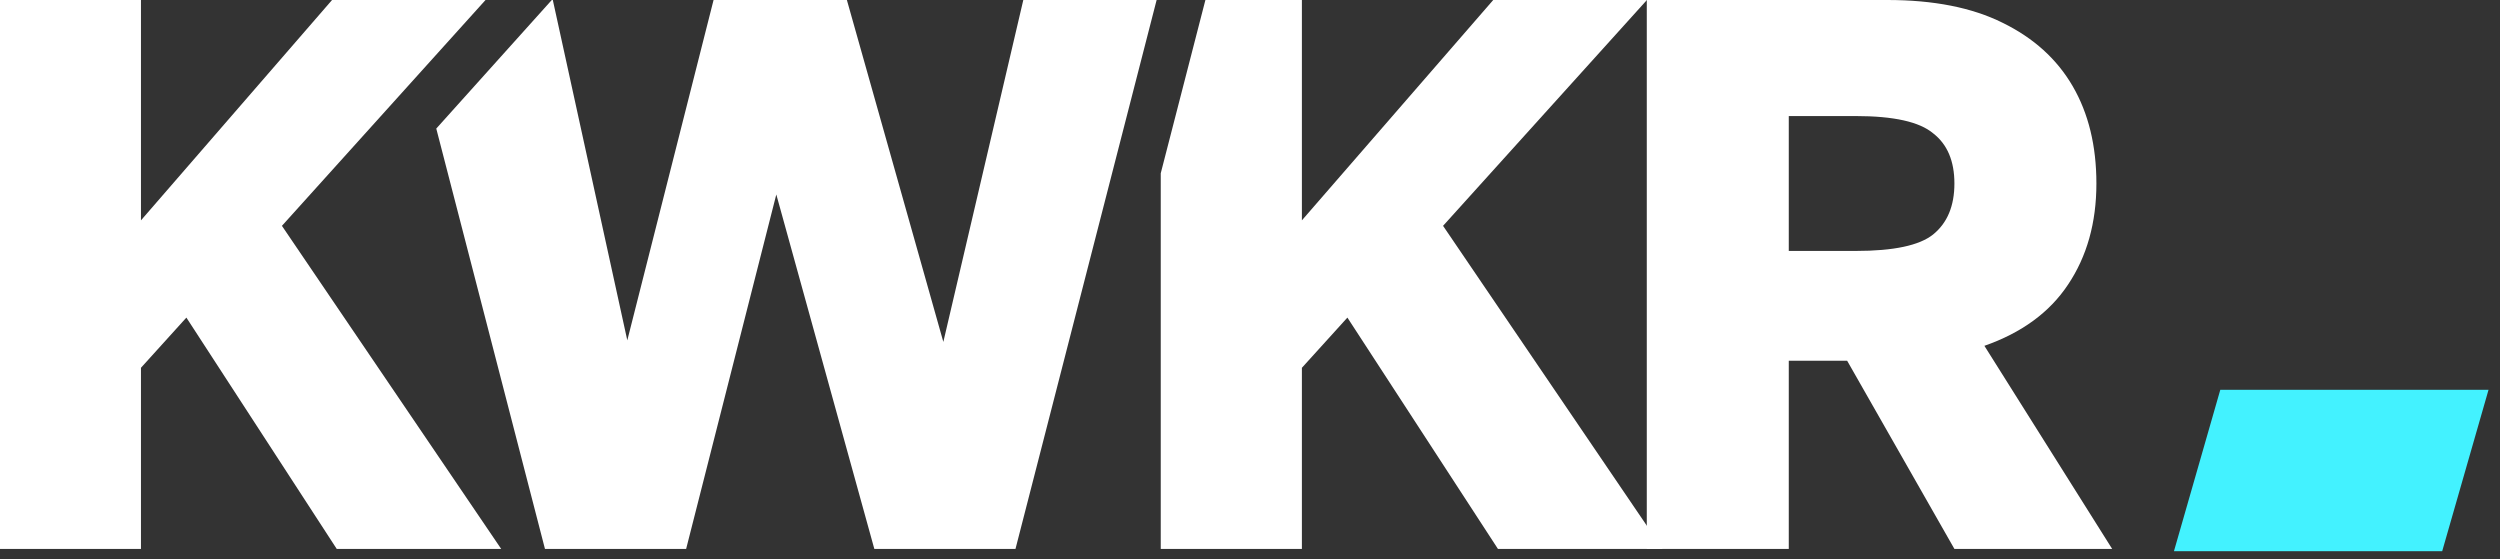 <svg width="161" height="36" viewBox="0 0 161 36" fill="none" xmlns="http://www.w3.org/2000/svg">
<rect x="0" y="0" width="161" height="36" fill="#333333" stroke="none"/>
<path d="M0 35.351V0H9.078V14.191L21.384 0H31.268L18.156 14.544L32.277 35.351H21.686L12.003 20.453L9.078 23.685V35.351H0Z" fill="white"/>
<path d="M83.842 14.19L96.164 0H106.062L92.933 14.544L107.073 35.351H96.468L86.772 20.453L83.842 23.686V35.351H74.752V11.158L77.628 0H83.842V14.19Z" fill="white"/>
<path d="M106.053 35.351V0H121.546C124.527 0 126.999 0.488 128.963 1.465C130.961 2.441 132.468 3.804 133.484 5.555C134.5 7.306 135.008 9.393 135.008 11.817C135.008 14.342 134.399 16.514 133.179 18.332C131.994 20.116 130.199 21.429 127.795 22.271L136.024 35.351H125.864L118.956 23.231H115.197V35.351H106.053ZM115.197 16.16H119.515C121.953 16.16 123.612 15.807 124.493 15.1C125.407 14.359 125.864 13.265 125.864 11.817C125.864 10.37 125.407 9.292 124.493 8.585C123.612 7.845 121.953 7.474 119.515 7.474H115.197V16.16Z" fill="white"/>
<path d="M40.398 21.918L45.954 0H54.539L60.751 22.019L65.901 0H74.487L65.397 35.351H56.307L49.994 12.524L44.187 35.351H35.096L28.096 8.28L35.535 0H35.601L40.398 21.918Z" fill="white"/>
<path d="M142.987 25.102H160.262L157.277 35.498H140.002L142.987 25.102Z" fill="#43F2FF"/>
</svg>
